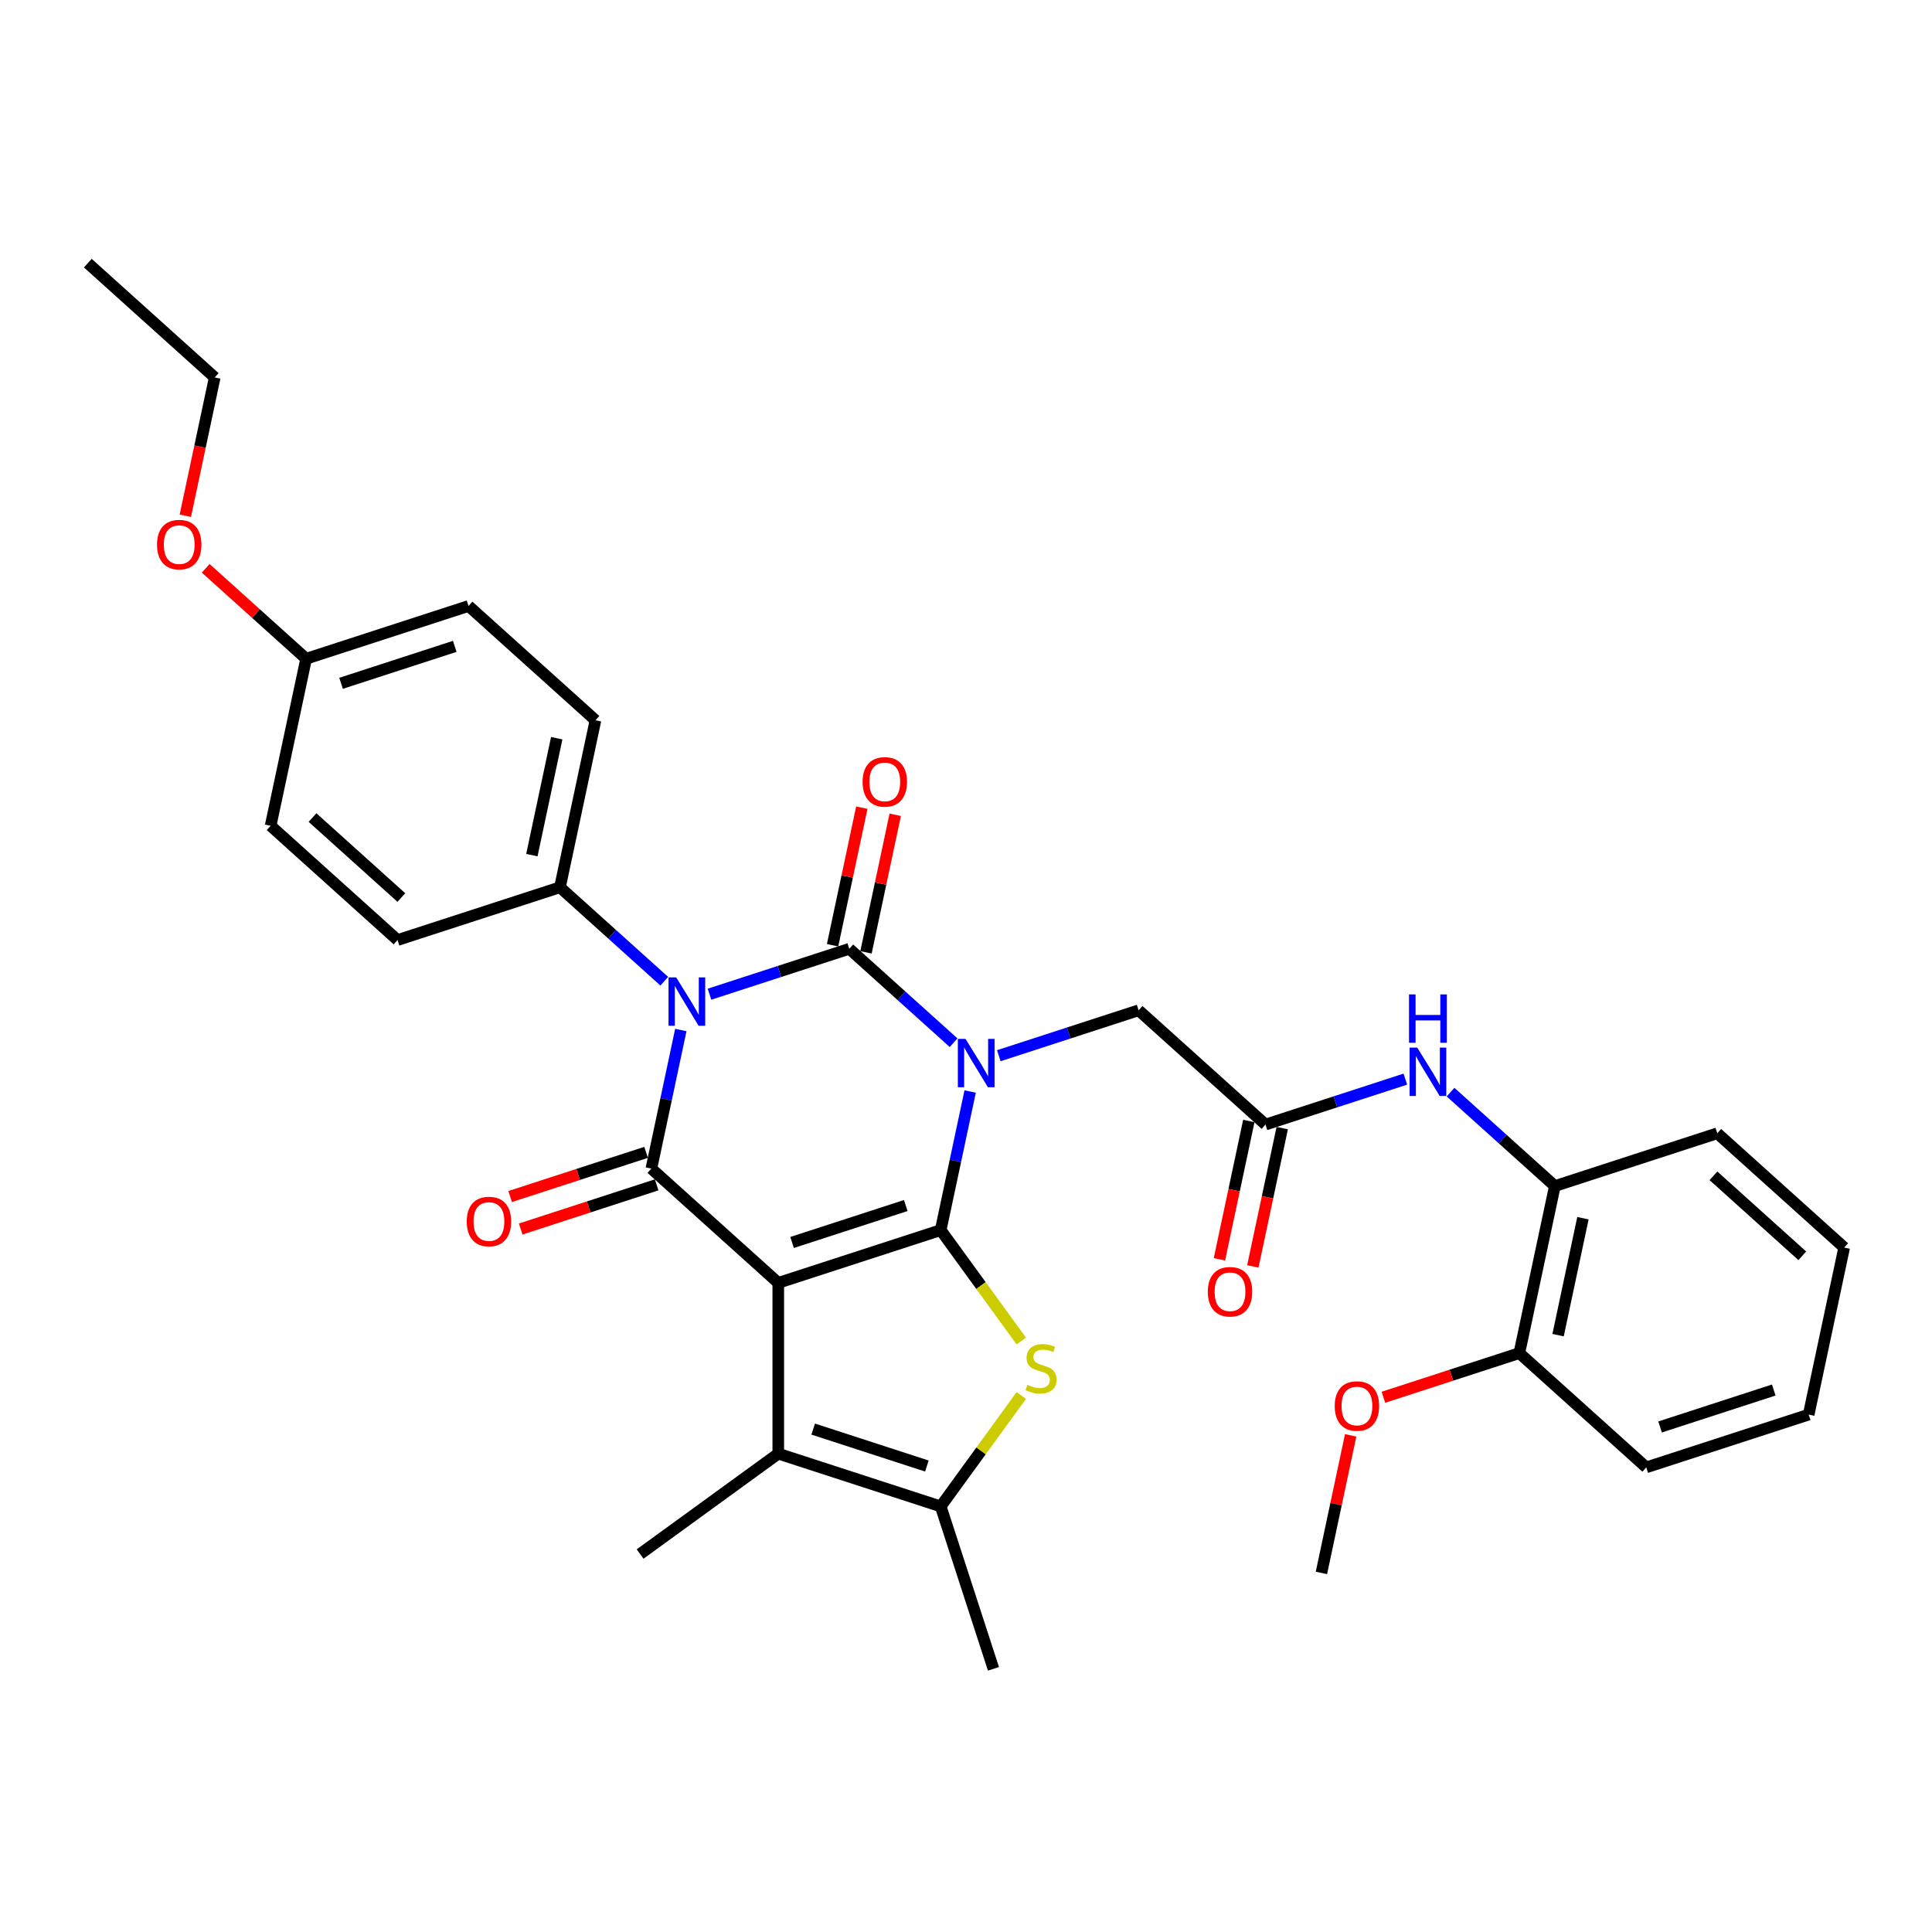 <?xml version='1.0' encoding='iso-8859-1'?>
<svg version='1.1' baseProfile='full'
              xmlns='http://www.w3.org/2000/svg'
                      xmlns:rdkit='http://www.rdkit.org/xml'
                      xmlns:xlink='http://www.w3.org/1999/xlink'
                  xml:space='preserve'
width='1000px' height='1000px' viewBox='0 0 1000 1000'>
<!-- END OF HEADER -->
<rect style='opacity:1.0;fill:#FFFFFF;stroke:none' width='1000' height='1000' x='0' y='0'> </rect>
<path class='bond-0' d='M 502.147,564.964 L 494.523,600.831' style='fill:none;fill-rule:evenodd;stroke:#0000FF;stroke-width:6px;stroke-linecap:butt;stroke-linejoin:miter;stroke-opacity:1' />
<path class='bond-0' d='M 494.523,600.831 L 486.9,636.699' style='fill:none;fill-rule:evenodd;stroke:#000000;stroke-width:6px;stroke-linecap:butt;stroke-linejoin:miter;stroke-opacity:1' />
<path class='bond-2' d='M 493.574,539.7 L 466.581,515.395' style='fill:none;fill-rule:evenodd;stroke:#0000FF;stroke-width:6px;stroke-linecap:butt;stroke-linejoin:miter;stroke-opacity:1' />
<path class='bond-2' d='M 466.581,515.395 L 439.589,491.091' style='fill:none;fill-rule:evenodd;stroke:#000000;stroke-width:6px;stroke-linecap:butt;stroke-linejoin:miter;stroke-opacity:1' />
<path class='bond-8' d='M 516.981,546.435 L 553.163,534.678' style='fill:none;fill-rule:evenodd;stroke:#0000FF;stroke-width:6px;stroke-linecap:butt;stroke-linejoin:miter;stroke-opacity:1' />
<path class='bond-8' d='M 553.163,534.678 L 589.344,522.922' style='fill:none;fill-rule:evenodd;stroke:#000000;stroke-width:6px;stroke-linecap:butt;stroke-linejoin:miter;stroke-opacity:1' />
<path class='bond-1' d='M 486.9,636.699 L 402.833,664.014' style='fill:none;fill-rule:evenodd;stroke:#000000;stroke-width:6px;stroke-linecap:butt;stroke-linejoin:miter;stroke-opacity:1' />
<path class='bond-1' d='M 468.826,623.983 L 409.98,643.103' style='fill:none;fill-rule:evenodd;stroke:#000000;stroke-width:6px;stroke-linecap:butt;stroke-linejoin:miter;stroke-opacity:1' />
<path class='bond-5' d='M 486.9,636.699 L 507.76,665.41' style='fill:none;fill-rule:evenodd;stroke:#000000;stroke-width:6px;stroke-linecap:butt;stroke-linejoin:miter;stroke-opacity:1' />
<path class='bond-5' d='M 507.76,665.41 L 528.62,694.122' style='fill:none;fill-rule:evenodd;stroke:#CCCC00;stroke-width:6px;stroke-linecap:butt;stroke-linejoin:miter;stroke-opacity:1' />
<path class='bond-6' d='M 402.833,664.014 L 402.833,752.407' style='fill:none;fill-rule:evenodd;stroke:#000000;stroke-width:6px;stroke-linecap:butt;stroke-linejoin:miter;stroke-opacity:1' />
<path class='bond-33' d='M 402.833,664.014 L 337.144,604.867' style='fill:none;fill-rule:evenodd;stroke:#000000;stroke-width:6px;stroke-linecap:butt;stroke-linejoin:miter;stroke-opacity:1' />
<path class='bond-3' d='M 439.589,491.091 L 403.407,502.847' style='fill:none;fill-rule:evenodd;stroke:#000000;stroke-width:6px;stroke-linecap:butt;stroke-linejoin:miter;stroke-opacity:1' />
<path class='bond-3' d='M 403.407,502.847 L 367.225,514.603' style='fill:none;fill-rule:evenodd;stroke:#0000FF;stroke-width:6px;stroke-linecap:butt;stroke-linejoin:miter;stroke-opacity:1' />
<path class='bond-12' d='M 448.235,492.928 L 455.802,457.326' style='fill:none;fill-rule:evenodd;stroke:#000000;stroke-width:6px;stroke-linecap:butt;stroke-linejoin:miter;stroke-opacity:1' />
<path class='bond-12' d='M 455.802,457.326 L 463.37,421.723' style='fill:none;fill-rule:evenodd;stroke:#FF0000;stroke-width:6px;stroke-linecap:butt;stroke-linejoin:miter;stroke-opacity:1' />
<path class='bond-12' d='M 430.942,489.253 L 438.51,453.65' style='fill:none;fill-rule:evenodd;stroke:#000000;stroke-width:6px;stroke-linecap:butt;stroke-linejoin:miter;stroke-opacity:1' />
<path class='bond-12' d='M 438.51,453.65 L 446.077,418.048' style='fill:none;fill-rule:evenodd;stroke:#FF0000;stroke-width:6px;stroke-linecap:butt;stroke-linejoin:miter;stroke-opacity:1' />
<path class='bond-4' d='M 352.391,533.132 L 344.767,569' style='fill:none;fill-rule:evenodd;stroke:#0000FF;stroke-width:6px;stroke-linecap:butt;stroke-linejoin:miter;stroke-opacity:1' />
<path class='bond-4' d='M 344.767,569 L 337.144,604.867' style='fill:none;fill-rule:evenodd;stroke:#000000;stroke-width:6px;stroke-linecap:butt;stroke-linejoin:miter;stroke-opacity:1' />
<path class='bond-10' d='M 343.818,507.868 L 316.825,483.563' style='fill:none;fill-rule:evenodd;stroke:#0000FF;stroke-width:6px;stroke-linecap:butt;stroke-linejoin:miter;stroke-opacity:1' />
<path class='bond-10' d='M 316.825,483.563 L 289.833,459.259' style='fill:none;fill-rule:evenodd;stroke:#000000;stroke-width:6px;stroke-linecap:butt;stroke-linejoin:miter;stroke-opacity:1' />
<path class='bond-13' d='M 334.412,596.461 L 299.229,607.892' style='fill:none;fill-rule:evenodd;stroke:#000000;stroke-width:6px;stroke-linecap:butt;stroke-linejoin:miter;stroke-opacity:1' />
<path class='bond-13' d='M 299.229,607.892 L 264.046,619.324' style='fill:none;fill-rule:evenodd;stroke:#FF0000;stroke-width:6px;stroke-linecap:butt;stroke-linejoin:miter;stroke-opacity:1' />
<path class='bond-13' d='M 339.875,613.274 L 304.692,624.706' style='fill:none;fill-rule:evenodd;stroke:#000000;stroke-width:6px;stroke-linecap:butt;stroke-linejoin:miter;stroke-opacity:1' />
<path class='bond-13' d='M 304.692,624.706 L 269.509,636.137' style='fill:none;fill-rule:evenodd;stroke:#FF0000;stroke-width:6px;stroke-linecap:butt;stroke-linejoin:miter;stroke-opacity:1' />
<path class='bond-7' d='M 528.62,722.299 L 507.76,751.011' style='fill:none;fill-rule:evenodd;stroke:#CCCC00;stroke-width:6px;stroke-linecap:butt;stroke-linejoin:miter;stroke-opacity:1' />
<path class='bond-7' d='M 507.76,751.011 L 486.9,779.722' style='fill:none;fill-rule:evenodd;stroke:#000000;stroke-width:6px;stroke-linecap:butt;stroke-linejoin:miter;stroke-opacity:1' />
<path class='bond-20' d='M 402.833,752.407 L 331.321,804.363' style='fill:none;fill-rule:evenodd;stroke:#000000;stroke-width:6px;stroke-linecap:butt;stroke-linejoin:miter;stroke-opacity:1' />
<path class='bond-34' d='M 402.833,752.407 L 486.9,779.722' style='fill:none;fill-rule:evenodd;stroke:#000000;stroke-width:6px;stroke-linecap:butt;stroke-linejoin:miter;stroke-opacity:1' />
<path class='bond-34' d='M 420.906,739.691 L 479.752,758.812' style='fill:none;fill-rule:evenodd;stroke:#000000;stroke-width:6px;stroke-linecap:butt;stroke-linejoin:miter;stroke-opacity:1' />
<path class='bond-23' d='M 486.9,779.722 L 514.215,863.789' style='fill:none;fill-rule:evenodd;stroke:#000000;stroke-width:6px;stroke-linecap:butt;stroke-linejoin:miter;stroke-opacity:1' />
<path class='bond-9' d='M 589.344,522.922 L 655.033,582.069' style='fill:none;fill-rule:evenodd;stroke:#000000;stroke-width:6px;stroke-linecap:butt;stroke-linejoin:miter;stroke-opacity:1' />
<path class='bond-11' d='M 655.033,582.069 L 691.215,570.313' style='fill:none;fill-rule:evenodd;stroke:#000000;stroke-width:6px;stroke-linecap:butt;stroke-linejoin:miter;stroke-opacity:1' />
<path class='bond-11' d='M 691.215,570.313 L 727.397,558.556' style='fill:none;fill-rule:evenodd;stroke:#0000FF;stroke-width:6px;stroke-linecap:butt;stroke-linejoin:miter;stroke-opacity:1' />
<path class='bond-15' d='M 646.387,580.231 L 638.778,616.028' style='fill:none;fill-rule:evenodd;stroke:#000000;stroke-width:6px;stroke-linecap:butt;stroke-linejoin:miter;stroke-opacity:1' />
<path class='bond-15' d='M 638.778,616.028 L 631.17,651.825' style='fill:none;fill-rule:evenodd;stroke:#FF0000;stroke-width:6px;stroke-linecap:butt;stroke-linejoin:miter;stroke-opacity:1' />
<path class='bond-15' d='M 663.68,583.907 L 656.071,619.704' style='fill:none;fill-rule:evenodd;stroke:#000000;stroke-width:6px;stroke-linecap:butt;stroke-linejoin:miter;stroke-opacity:1' />
<path class='bond-15' d='M 656.071,619.704 L 648.462,655.501' style='fill:none;fill-rule:evenodd;stroke:#FF0000;stroke-width:6px;stroke-linecap:butt;stroke-linejoin:miter;stroke-opacity:1' />
<path class='bond-17' d='M 289.833,459.259 L 308.211,372.797' style='fill:none;fill-rule:evenodd;stroke:#000000;stroke-width:6px;stroke-linecap:butt;stroke-linejoin:miter;stroke-opacity:1' />
<path class='bond-17' d='M 275.297,442.614 L 288.161,382.091' style='fill:none;fill-rule:evenodd;stroke:#000000;stroke-width:6px;stroke-linecap:butt;stroke-linejoin:miter;stroke-opacity:1' />
<path class='bond-18' d='M 289.833,459.259 L 205.766,486.574' style='fill:none;fill-rule:evenodd;stroke:#000000;stroke-width:6px;stroke-linecap:butt;stroke-linejoin:miter;stroke-opacity:1' />
<path class='bond-14' d='M 750.804,565.292 L 777.797,589.596' style='fill:none;fill-rule:evenodd;stroke:#0000FF;stroke-width:6px;stroke-linecap:butt;stroke-linejoin:miter;stroke-opacity:1' />
<path class='bond-14' d='M 777.797,589.596 L 804.789,613.9' style='fill:none;fill-rule:evenodd;stroke:#000000;stroke-width:6px;stroke-linecap:butt;stroke-linejoin:miter;stroke-opacity:1' />
<path class='bond-16' d='M 804.789,613.9 L 786.411,700.362' style='fill:none;fill-rule:evenodd;stroke:#000000;stroke-width:6px;stroke-linecap:butt;stroke-linejoin:miter;stroke-opacity:1' />
<path class='bond-16' d='M 819.325,630.545 L 806.461,691.068' style='fill:none;fill-rule:evenodd;stroke:#000000;stroke-width:6px;stroke-linecap:butt;stroke-linejoin:miter;stroke-opacity:1' />
<path class='bond-26' d='M 804.789,613.9 L 888.856,586.585' style='fill:none;fill-rule:evenodd;stroke:#000000;stroke-width:6px;stroke-linecap:butt;stroke-linejoin:miter;stroke-opacity:1' />
<path class='bond-24' d='M 786.411,700.362 L 751.228,711.794' style='fill:none;fill-rule:evenodd;stroke:#000000;stroke-width:6px;stroke-linecap:butt;stroke-linejoin:miter;stroke-opacity:1' />
<path class='bond-24' d='M 751.228,711.794 L 716.045,723.225' style='fill:none;fill-rule:evenodd;stroke:#FF0000;stroke-width:6px;stroke-linecap:butt;stroke-linejoin:miter;stroke-opacity:1' />
<path class='bond-27' d='M 786.411,700.362 L 852.1,759.509' style='fill:none;fill-rule:evenodd;stroke:#000000;stroke-width:6px;stroke-linecap:butt;stroke-linejoin:miter;stroke-opacity:1' />
<path class='bond-21' d='M 308.211,372.797 L 242.522,313.651' style='fill:none;fill-rule:evenodd;stroke:#000000;stroke-width:6px;stroke-linecap:butt;stroke-linejoin:miter;stroke-opacity:1' />
<path class='bond-22' d='M 205.766,486.574 L 140.077,427.427' style='fill:none;fill-rule:evenodd;stroke:#000000;stroke-width:6px;stroke-linecap:butt;stroke-linejoin:miter;stroke-opacity:1' />
<path class='bond-22' d='M 207.742,464.564 L 161.759,423.162' style='fill:none;fill-rule:evenodd;stroke:#000000;stroke-width:6px;stroke-linecap:butt;stroke-linejoin:miter;stroke-opacity:1' />
<path class='bond-19' d='M 158.455,340.966 L 140.077,427.427' style='fill:none;fill-rule:evenodd;stroke:#000000;stroke-width:6px;stroke-linecap:butt;stroke-linejoin:miter;stroke-opacity:1' />
<path class='bond-25' d='M 158.455,340.966 L 132.461,317.561' style='fill:none;fill-rule:evenodd;stroke:#000000;stroke-width:6px;stroke-linecap:butt;stroke-linejoin:miter;stroke-opacity:1' />
<path class='bond-25' d='M 132.461,317.561 L 106.467,294.155' style='fill:none;fill-rule:evenodd;stroke:#FF0000;stroke-width:6px;stroke-linecap:butt;stroke-linejoin:miter;stroke-opacity:1' />
<path class='bond-35' d='M 158.455,340.966 L 242.522,313.651' style='fill:none;fill-rule:evenodd;stroke:#000000;stroke-width:6px;stroke-linecap:butt;stroke-linejoin:miter;stroke-opacity:1' />
<path class='bond-35' d='M 176.528,353.682 L 235.374,334.561' style='fill:none;fill-rule:evenodd;stroke:#000000;stroke-width:6px;stroke-linecap:butt;stroke-linejoin:miter;stroke-opacity:1' />
<path class='bond-29' d='M 699.102,742.934 L 691.534,778.536' style='fill:none;fill-rule:evenodd;stroke:#FF0000;stroke-width:6px;stroke-linecap:butt;stroke-linejoin:miter;stroke-opacity:1' />
<path class='bond-29' d='M 691.534,778.536 L 683.967,814.139' style='fill:none;fill-rule:evenodd;stroke:#000000;stroke-width:6px;stroke-linecap:butt;stroke-linejoin:miter;stroke-opacity:1' />
<path class='bond-28' d='M 95.926,266.951 L 103.535,231.154' style='fill:none;fill-rule:evenodd;stroke:#FF0000;stroke-width:6px;stroke-linecap:butt;stroke-linejoin:miter;stroke-opacity:1' />
<path class='bond-28' d='M 103.535,231.154 L 111.144,195.357' style='fill:none;fill-rule:evenodd;stroke:#000000;stroke-width:6px;stroke-linecap:butt;stroke-linejoin:miter;stroke-opacity:1' />
<path class='bond-31' d='M 888.856,586.585 L 954.545,645.732' style='fill:none;fill-rule:evenodd;stroke:#000000;stroke-width:6px;stroke-linecap:butt;stroke-linejoin:miter;stroke-opacity:1' />
<path class='bond-31' d='M 886.88,608.595 L 932.863,649.998' style='fill:none;fill-rule:evenodd;stroke:#000000;stroke-width:6px;stroke-linecap:butt;stroke-linejoin:miter;stroke-opacity:1' />
<path class='bond-36' d='M 852.1,759.509 L 936.167,732.194' style='fill:none;fill-rule:evenodd;stroke:#000000;stroke-width:6px;stroke-linecap:butt;stroke-linejoin:miter;stroke-opacity:1' />
<path class='bond-36' d='M 859.248,738.598 L 918.094,719.478' style='fill:none;fill-rule:evenodd;stroke:#000000;stroke-width:6px;stroke-linecap:butt;stroke-linejoin:miter;stroke-opacity:1' />
<path class='bond-30' d='M 111.144,195.357 L 45.455,136.211' style='fill:none;fill-rule:evenodd;stroke:#000000;stroke-width:6px;stroke-linecap:butt;stroke-linejoin:miter;stroke-opacity:1' />
<path class='bond-32' d='M 954.545,645.732 L 936.167,732.194' style='fill:none;fill-rule:evenodd;stroke:#000000;stroke-width:6px;stroke-linecap:butt;stroke-linejoin:miter;stroke-opacity:1' />
<path  class='atom-0' d='M 499.744 537.721
L 507.947 550.98
Q 508.76 552.288, 510.068 554.657
Q 511.377 557.026, 511.447 557.167
L 511.447 537.721
L 514.771 537.721
L 514.771 562.754
L 511.341 562.754
L 502.537 548.257
Q 501.512 546.56, 500.416 544.615
Q 499.355 542.671, 499.037 542.07
L 499.037 562.754
L 495.784 562.754
L 495.784 537.721
L 499.744 537.721
' fill='#0000FF'/>
<path  class='atom-4' d='M 349.988 505.889
L 358.191 519.148
Q 359.004 520.456, 360.312 522.825
Q 361.621 525.194, 361.691 525.336
L 361.691 505.889
L 365.015 505.889
L 365.015 530.922
L 361.585 530.922
L 352.781 516.426
Q 351.756 514.728, 350.66 512.784
Q 349.599 510.839, 349.281 510.238
L 349.281 530.922
L 346.028 530.922
L 346.028 505.889
L 349.988 505.889
' fill='#0000FF'/>
<path  class='atom-6' d='M 531.784 716.802
Q 532.067 716.908, 533.234 717.403
Q 534.401 717.898, 535.674 718.217
Q 536.982 718.5, 538.255 718.5
Q 540.624 718.5, 542.003 717.368
Q 543.382 716.201, 543.382 714.186
Q 543.382 712.807, 542.674 711.958
Q 542.003 711.11, 540.942 710.65
Q 539.881 710.191, 538.113 709.66
Q 535.886 708.988, 534.542 708.352
Q 533.234 707.716, 532.279 706.372
Q 531.36 705.028, 531.36 702.766
Q 531.36 699.619, 533.481 697.674
Q 535.638 695.729, 539.881 695.729
Q 542.78 695.729, 546.069 697.108
L 545.255 699.831
Q 542.25 698.593, 539.987 698.593
Q 537.548 698.593, 536.204 699.619
Q 534.86 700.609, 534.896 702.341
Q 534.896 703.685, 535.568 704.498
Q 536.275 705.311, 537.265 705.771
Q 538.29 706.231, 539.987 706.761
Q 542.25 707.468, 543.594 708.175
Q 544.937 708.882, 545.892 710.332
Q 546.882 711.746, 546.882 714.186
Q 546.882 717.651, 544.548 719.525
Q 542.25 721.363, 538.396 721.363
Q 536.169 721.363, 534.471 720.868
Q 532.81 720.409, 530.83 719.596
L 531.784 716.802
' fill='#CCCC00'/>
<path  class='atom-12' d='M 733.567 542.237
L 741.77 555.496
Q 742.583 556.805, 743.891 559.174
Q 745.2 561.542, 745.27 561.684
L 745.27 542.237
L 748.594 542.237
L 748.594 567.27
L 745.164 567.27
L 736.36 552.774
Q 735.335 551.077, 734.239 549.132
Q 733.178 547.187, 732.86 546.586
L 732.86 567.27
L 729.607 567.27
L 729.607 542.237
L 733.567 542.237
' fill='#0000FF'/>
<path  class='atom-12' d='M 729.307 514.701
L 732.701 514.701
L 732.701 525.344
L 745.5 525.344
L 745.5 514.701
L 748.894 514.701
L 748.894 539.734
L 745.5 539.734
L 745.5 528.172
L 732.701 528.172
L 732.701 539.734
L 729.307 539.734
L 729.307 514.701
' fill='#0000FF'/>
<path  class='atom-13' d='M 446.475 404.7
Q 446.475 398.689, 449.445 395.33
Q 452.415 391.971, 457.967 391.971
Q 463.518 391.971, 466.488 395.33
Q 469.458 398.689, 469.458 404.7
Q 469.458 410.781, 466.452 414.246
Q 463.447 417.676, 457.967 417.676
Q 452.451 417.676, 449.445 414.246
Q 446.475 410.816, 446.475 404.7
M 457.967 414.847
Q 461.785 414.847, 463.836 412.301
Q 465.922 409.72, 465.922 404.7
Q 465.922 399.785, 463.836 397.31
Q 461.785 394.8, 457.967 394.8
Q 454.148 394.8, 452.062 397.275
Q 450.011 399.75, 450.011 404.7
Q 450.011 409.756, 452.062 412.301
Q 454.148 414.847, 457.967 414.847
' fill='#FF0000'/>
<path  class='atom-14' d='M 241.585 632.253
Q 241.585 626.242, 244.555 622.883
Q 247.525 619.524, 253.077 619.524
Q 258.628 619.524, 261.598 622.883
Q 264.568 626.242, 264.568 632.253
Q 264.568 638.334, 261.562 641.8
Q 258.557 645.229, 253.077 645.229
Q 247.561 645.229, 244.555 641.8
Q 241.585 638.37, 241.585 632.253
M 253.077 642.401
Q 256.895 642.401, 258.946 639.855
Q 261.032 637.274, 261.032 632.253
Q 261.032 627.338, 258.946 624.863
Q 256.895 622.353, 253.077 622.353
Q 249.258 622.353, 247.172 624.828
Q 245.121 627.303, 245.121 632.253
Q 245.121 637.309, 247.172 639.855
Q 249.258 642.401, 253.077 642.401
' fill='#FF0000'/>
<path  class='atom-16' d='M 625.164 668.601
Q 625.164 662.591, 628.134 659.232
Q 631.104 655.873, 636.655 655.873
Q 642.207 655.873, 645.177 659.232
Q 648.147 662.591, 648.147 668.601
Q 648.147 674.683, 645.141 678.148
Q 642.136 681.577, 636.655 681.577
Q 631.14 681.577, 628.134 678.148
Q 625.164 674.718, 625.164 668.601
M 636.655 678.749
Q 640.474 678.749, 642.525 676.203
Q 644.611 673.622, 644.611 668.601
Q 644.611 663.687, 642.525 661.212
Q 640.474 658.701, 636.655 658.701
Q 632.837 658.701, 630.751 661.176
Q 628.7 663.651, 628.7 668.601
Q 628.7 673.657, 630.751 676.203
Q 632.837 678.749, 636.655 678.749
' fill='#FF0000'/>
<path  class='atom-25' d='M 690.853 727.748
Q 690.853 721.737, 693.823 718.378
Q 696.793 715.019, 702.344 715.019
Q 707.896 715.019, 710.866 718.378
Q 713.836 721.737, 713.836 727.748
Q 713.836 733.829, 710.83 737.294
Q 707.825 740.724, 702.344 740.724
Q 696.829 740.724, 693.823 737.294
Q 690.853 733.865, 690.853 727.748
M 702.344 737.895
Q 706.163 737.895, 708.214 735.35
Q 710.3 732.769, 710.3 727.748
Q 710.3 722.833, 708.214 720.358
Q 706.163 717.848, 702.344 717.848
Q 698.526 717.848, 696.44 720.323
Q 694.389 722.798, 694.389 727.748
Q 694.389 732.804, 696.44 735.35
Q 698.526 737.895, 702.344 737.895
' fill='#FF0000'/>
<path  class='atom-26' d='M 81.274 281.89
Q 81.274 275.879, 84.244 272.52
Q 87.215 269.161, 92.766 269.161
Q 98.317 269.161, 101.287 272.52
Q 104.257 275.879, 104.257 281.89
Q 104.257 287.971, 101.251 291.436
Q 98.246 294.866, 92.766 294.866
Q 87.25 294.866, 84.244 291.436
Q 81.274 288.007, 81.274 281.89
M 92.766 292.037
Q 96.584 292.037, 98.635 289.492
Q 100.721 286.911, 100.721 281.89
Q 100.721 276.975, 98.635 274.5
Q 96.584 271.99, 92.766 271.99
Q 88.947 271.99, 86.861 274.465
Q 84.81 276.94, 84.81 281.89
Q 84.81 286.946, 86.861 289.492
Q 88.947 292.037, 92.766 292.037
' fill='#FF0000'/>
</svg>
